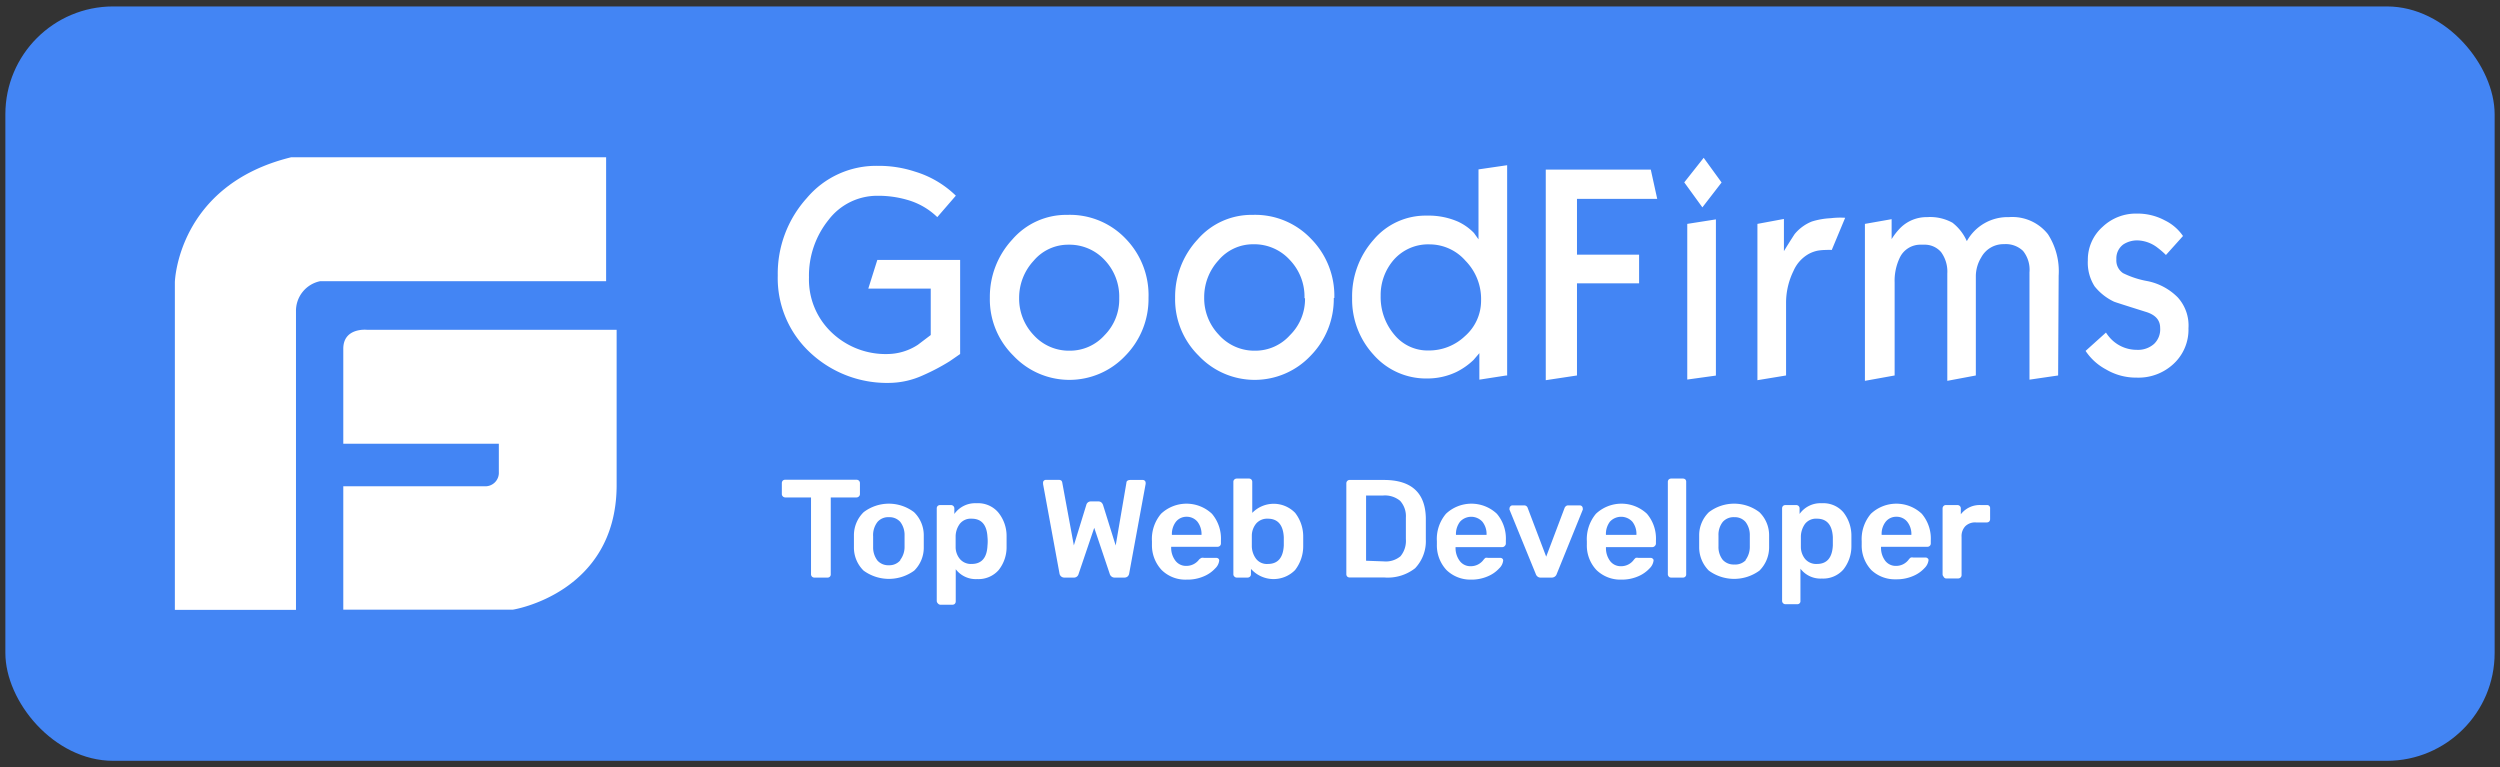 <svg id="Layer_1" data-name="Layer 1" xmlns="http://www.w3.org/2000/svg" viewBox="0 0 233.04 71.52"><rect x="0" y="0" width="233.04" height="71.52" fill="#333333" stroke="none"/><defs><style>.cls-1{fill:#4385f4;}.cls-2{fill:#fff;}.cls-3{isolation:isolate;}</style></defs><title>badge-6</title><rect class="cls-1" x="0.5" y="0.6" width="232.04" height="70.32" rx="10.05" ry="10.05"/><path class="cls-2" d="M56.5,14.66H27.14C16.53,17.26,16.3,26.3,16.3,26.3V56.85H27.59V29a2.82,2.82,0,0,1,2.26-2.79H56.5ZM34.19,30.74S32,30.52,32,32.51v8.85h14.5V44a1.26,1.26,0,0,1-1.31,1.33H32v11.5H47.81s9.59-1.5,9.67-11.5V30.74Z"/><path class="cls-2" d="M89.5,33c-.46.32-.79.55-1,.69A19.57,19.57,0,0,1,86,35a7.72,7.72,0,0,1-3,.69,10.47,10.47,0,0,1-7.5-2.84,9.46,9.46,0,0,1-3-7.17,10.51,10.51,0,0,1,2.71-7.22,8.44,8.44,0,0,1,6.59-3A10.77,10.77,0,0,1,85.3,16a9.3,9.3,0,0,1,3.8,2.24l-1.73,2a6.58,6.58,0,0,0-2.8-1.61,9.66,9.66,0,0,0-2.77-.38,5.7,5.7,0,0,0-4.56,2.24,8.28,8.28,0,0,0-1.83,5.37,6.79,6.79,0,0,0,2.09,5.11A7.29,7.29,0,0,0,82.81,33a5.26,5.26,0,0,0,2.75-.86l1.2-.91V26.9H80.94l.84-2.67H89.5Zm17.56-5.22a7.55,7.55,0,0,1-2.15,5.37,7.17,7.17,0,0,1-10.45,0,7.36,7.36,0,0,1-2.19-5.39,7.85,7.85,0,0,1,2.09-5.43,6.64,6.64,0,0,1,5.12-2.3,7.18,7.18,0,0,1,5.45,2.22A7.55,7.55,0,0,1,107.06,27.78Zm-2.73,0A4.94,4.94,0,0,0,103,24.27a4.47,4.47,0,0,0-3.4-1.46,4.2,4.2,0,0,0-3.25,1.5A5.07,5.07,0,0,0,95,27.76a4.92,4.92,0,0,0,1.35,3.47,4.43,4.43,0,0,0,3.37,1.46,4.33,4.33,0,0,0,3.24-1.44A4.73,4.73,0,0,0,104.33,27.82Zm20,0a7.55,7.55,0,0,1-2.15,5.37,7.17,7.17,0,0,1-10.45,0,7.36,7.36,0,0,1-2.19-5.39,7.85,7.85,0,0,1,2.09-5.43,6.64,6.64,0,0,1,5.12-2.3,7.18,7.18,0,0,1,5.45,2.22A7.55,7.55,0,0,1,124.38,27.78Zm-2.73,0a4.94,4.94,0,0,0-1.37-3.55,4.47,4.47,0,0,0-3.4-1.46,4.2,4.2,0,0,0-3.25,1.5,5.07,5.07,0,0,0-1.33,3.45,4.92,4.92,0,0,0,1.35,3.47A4.43,4.43,0,0,0,117,32.69a4.33,4.33,0,0,0,3.24-1.44A4.73,4.73,0,0,0,121.65,27.82ZM140.41,35l-2.51.39V32.92l-.54.63a6.45,6.45,0,0,1-1.59,1.12,6.27,6.27,0,0,1-2.73.61,6.51,6.51,0,0,1-5-2.21,7.6,7.6,0,0,1-2-5.29,7.93,7.93,0,0,1,2-5.43A6.33,6.33,0,0,1,133,20.1a6.87,6.87,0,0,1,2.91.56,5,5,0,0,1,1.49,1.06l.42.59V15.79l2.67-.39,0,19.61Zm-2.35-7a5.08,5.08,0,0,0-1.46-3.7,4.45,4.45,0,0,0-3.32-1.52,4.27,4.27,0,0,0-3.36,1.44,5,5,0,0,0-1.22,3.36A5.41,5.41,0,0,0,130,31.23a4,4,0,0,0,3.18,1.44,4.86,4.86,0,0,0,3.38-1.34A4.38,4.38,0,0,0,138.06,28Zm16.42-9.46H147v5.2h5.79v2.67H147V35l-2.91.44V15.81h9.79Zm6-1.53-1.79,2.32L157,17l1.81-2.29Zm-.53,18-2.67.37V20.87l2.67-.42ZM172,20.3l-1.25,3a3.62,3.62,0,0,0-.5,0,5.12,5.12,0,0,0-.78.06,3.06,3.06,0,0,0-.83.29,3.33,3.33,0,0,0-1.46,1.61,6.73,6.73,0,0,0-.69,3V35l-2.67.44V20.87l2.47-.46v3c.32-.53.65-1.05,1-1.59a4,4,0,0,1,1.6-1.17,6.94,6.94,0,0,1,1.77-.31A7.31,7.31,0,0,1,172,20.3ZM191.85,35l-2.67.39v-10a2.8,2.8,0,0,0-.6-2,2.32,2.32,0,0,0-1.77-.63A2.35,2.35,0,0,0,184.68,24a3.38,3.38,0,0,0-.5,1.71V35l-2.66.5v-10a3.08,3.08,0,0,0-.58-2,2,2,0,0,0-1.59-.69h-.26a2.12,2.12,0,0,0-2,1.21,5,5,0,0,0-.48,2.32V35l-2.77.5V20.87l2.49-.44v1.86a5.82,5.82,0,0,1,.82-1.05,3.46,3.46,0,0,1,2.49-1,4.3,4.3,0,0,1,2.36.52,4.45,4.45,0,0,1,1.34,1.72,4.34,4.34,0,0,1,3.92-2.24,4.23,4.23,0,0,1,3.64,1.59,6.36,6.36,0,0,1,1,3.86ZM204,30.6a4.34,4.34,0,0,1-1.37,3.3,4.79,4.79,0,0,1-3.47,1.3,5.49,5.49,0,0,1-2.84-.76,5.23,5.23,0,0,1-1.91-1.73L196.31,31a4,4,0,0,0,.38.5,3.34,3.34,0,0,0,2.5,1.11,2.25,2.25,0,0,0,1.6-.55,1.87,1.87,0,0,0,.57-1.5c0-.73-.45-1.23-1.37-1.5-1.81-.57-2.79-.88-2.93-.94a5.09,5.09,0,0,1-1.81-1.43,4.11,4.11,0,0,1-.63-2.42A4.09,4.09,0,0,1,196,21.14a4.51,4.51,0,0,1,3.2-1.23,5.39,5.39,0,0,1,2.61.64A4.35,4.35,0,0,1,203.49,22l-1.59,1.77a7.37,7.37,0,0,0-.77-.67,3.2,3.2,0,0,0-1.84-.69,2.36,2.36,0,0,0-1.37.38,1.61,1.61,0,0,0-.64,1.38,1.42,1.42,0,0,0,.62,1.29,8.5,8.5,0,0,0,2.31.75A5.5,5.5,0,0,1,203,27.72,3.9,3.9,0,0,1,204,30.6Z"/><g class="cls-3"><path class="cls-2" d="M75.69,53.75a.31.31,0,0,1-.09-.22V46.37H73.19a.32.32,0,0,1-.22-.1.3.3,0,0,1-.09-.23v-1a.36.36,0,0,1,.08-.23.32.32,0,0,1,.23-.09h6.64a.32.32,0,0,1,.24.09.32.32,0,0,1,.09.23v1a.3.3,0,0,1-.09.23.33.33,0,0,1-.24.1H77.44v7.16a.29.29,0,0,1-.31.31H75.91A.29.29,0,0,1,75.69,53.75Z"/><path class="cls-2" d="M80.5,53.19A3,3,0,0,1,79.6,51V49.89a3,3,0,0,1,.91-2.15,3.88,3.88,0,0,1,4.69,0,3,3,0,0,1,.91,2.15c0,.1,0,.29,0,.57s0,.47,0,.57a3,3,0,0,1-.89,2.16,4,4,0,0,1-4.72,0Zm3.42-1a2,2,0,0,0,.4-1.26c0-.09,0-.26,0-.51s0-.42,0-.51a2,2,0,0,0-.4-1.26,1.34,1.34,0,0,0-1.06-.44,1.32,1.32,0,0,0-1.06.44A2,2,0,0,0,81.39,50v1a2,2,0,0,0,.41,1.26,1.35,1.35,0,0,0,1.06.43A1.33,1.33,0,0,0,83.92,52.23Z"/><path class="cls-2" d="M87.41,56.23a.32.32,0,0,1-.09-.23V47.39a.32.32,0,0,1,.09-.23.35.35,0,0,1,.22-.08h1a.32.32,0,0,1,.24.09.31.31,0,0,1,.09.22v.52a2.38,2.38,0,0,1,2.07-1,2.47,2.47,0,0,1,2,.83A3.46,3.46,0,0,1,93.83,50c0,.11,0,.26,0,.47s0,.36,0,.47a3.43,3.43,0,0,1-.74,2.2,2.5,2.5,0,0,1-2,.84,2.34,2.34,0,0,1-2-.92v3a.32.32,0,0,1-.09.23.31.31,0,0,1-.22.08H87.63A.35.35,0,0,1,87.41,56.23Zm4.64-5.38a3.81,3.81,0,0,0,0-.78c-.06-1.14-.55-1.72-1.48-1.72a1.29,1.29,0,0,0-1.1.48A2,2,0,0,0,89.08,50c0,.11,0,.27,0,.5s0,.39,0,.51a1.74,1.74,0,0,0,.4,1.1,1.35,1.35,0,0,0,1.09.46C91.5,52.57,92,52,92.05,50.85Z"/><path class="cls-2" d="M98.76,53.45l-1.53-8.33V45a.25.25,0,0,1,.07-.19.3.3,0,0,1,.2-.08h1.17a.44.44,0,0,1,.25.06.32.32,0,0,1,.1.2l1.08,5.85,1.16-3.77a.43.43,0,0,1,.42-.33h.72a.41.41,0,0,1,.27.1.57.57,0,0,1,.15.23L104,50.85,105,45c0-.17.15-.26.37-.26h1.17a.27.27,0,0,1,.18.08.25.25,0,0,1,.07.19.34.34,0,0,1,0,.11l-1.53,8.33a.48.48,0,0,1-.15.29.47.47,0,0,1-.32.1h-.88a.44.44,0,0,1-.3-.1.46.46,0,0,1-.16-.23L102,49.2l-1.46,4.31a.44.44,0,0,1-.46.33h-.88A.45.45,0,0,1,98.76,53.45Z"/><path class="cls-2" d="M108.29,53.14a3.37,3.37,0,0,1-.91-2.37v-.32a3.63,3.63,0,0,1,.85-2.56,3.46,3.46,0,0,1,4.74,0,3.57,3.57,0,0,1,.84,2.49v.28a.31.31,0,0,1-.09.22.32.32,0,0,1-.23.09h-4.32v.1a2,2,0,0,0,.4,1.2,1.23,1.23,0,0,0,1,.48,1.47,1.47,0,0,0,1.21-.6A1,1,0,0,1,112,52a.57.57,0,0,1,.22,0h1.15a.31.31,0,0,1,.2.07.22.22,0,0,1,.08.18,1.17,1.17,0,0,1-.37.73,3,3,0,0,1-1.06.74,3.81,3.81,0,0,1-1.6.31A3.15,3.15,0,0,1,108.29,53.14ZM112,49.86v0a1.88,1.88,0,0,0-.38-1.23,1.3,1.3,0,0,0-1-.46,1.26,1.26,0,0,0-1,.46,1.88,1.88,0,0,0-.38,1.23v0Z"/><path class="cls-2" d="M116.61,53.05v.48a.31.31,0,0,1-.09.22.32.32,0,0,1-.23.09h-1a.29.29,0,0,1-.22-.09.28.28,0,0,1-.1-.22V44.92a.29.29,0,0,1,.1-.23.33.33,0,0,1,.22-.08h1.13a.31.31,0,0,1,.22.08.32.32,0,0,1,.09.23v2.89a2.78,2.78,0,0,1,4,0,3.58,3.58,0,0,1,.75,2.23c0,.1,0,.25,0,.43s0,.32,0,.43a3.61,3.61,0,0,1-.76,2.24,2.81,2.81,0,0,1-4.08-.08Zm3.06-2.2c0-.09,0-.22,0-.39s0-.3,0-.39c-.06-1.14-.56-1.72-1.49-1.72a1.35,1.35,0,0,0-1.09.46,1.8,1.8,0,0,0-.4,1.1c0,.11,0,.28,0,.51s0,.39,0,.5a2,2,0,0,0,.39,1.16,1.27,1.27,0,0,0,1.1.49C119.11,52.57,119.61,52,119.67,50.85Z"/><path class="cls-2" d="M125.59,53.75a.31.31,0,0,1-.09-.22V45.06a.32.32,0,0,1,.09-.23.29.29,0,0,1,.23-.09H129c2.55,0,3.86,1.18,3.91,3.54,0,.5,0,.84,0,1s0,.5,0,1a3.66,3.66,0,0,1-1,2.69,4.14,4.14,0,0,1-2.87.86h-3.23A.33.33,0,0,1,125.59,53.75Zm3.4-1.42a2.14,2.14,0,0,0,1.56-.48,2.25,2.25,0,0,0,.5-1.6c0-.52,0-.84,0-1s0-.46,0-1a2.14,2.14,0,0,0-.53-1.56,2.22,2.22,0,0,0-1.6-.5h-1.58v6.08Z"/><path class="cls-2" d="M134.84,53.14a3.36,3.36,0,0,1-.9-2.37v-.32a3.63,3.63,0,0,1,.85-2.56,3.46,3.46,0,0,1,4.74,0,3.57,3.57,0,0,1,.84,2.49v.28a.31.31,0,0,1-.09.22A.32.32,0,0,1,140,51h-4.32v.1a2,2,0,0,0,.4,1.2,1.23,1.23,0,0,0,1,.48,1.47,1.47,0,0,0,1.21-.6,1,1,0,0,1,.18-.18.57.57,0,0,1,.22,0h1.14a.31.31,0,0,1,.21.07.22.22,0,0,1,.08.18,1.17,1.17,0,0,1-.37.73,3,3,0,0,1-1.06.74,3.81,3.81,0,0,1-1.6.31A3.19,3.19,0,0,1,134.84,53.14Zm3.73-3.28v0a1.83,1.83,0,0,0-.39-1.23,1.41,1.41,0,0,0-2.08,0,1.88,1.88,0,0,0-.38,1.23v0Z"/><path class="cls-2" d="M143.33,53.75a.5.5,0,0,1-.17-.24l-2.45-6a.31.31,0,0,1,0-.11.29.29,0,0,1,.09-.21.25.25,0,0,1,.18-.08h1.08a.34.34,0,0,1,.35.25l1.72,4.53,1.71-4.53a.38.38,0,0,1,.12-.17.31.31,0,0,1,.22-.08h1.08a.28.28,0,0,1,.2.08.32.32,0,0,1,.08.21.27.27,0,0,1,0,.11l-2.43,6a.48.48,0,0,1-.47.33h-1A.44.44,0,0,1,143.33,53.75Z"/><path class="cls-2" d="M148.82,53.14a3.32,3.32,0,0,1-.9-2.37l0-.32a3.68,3.68,0,0,1,.85-2.56,3.47,3.47,0,0,1,4.75,0,3.57,3.57,0,0,1,.84,2.49v.28a.31.31,0,0,1-.09.22A.32.32,0,0,1,154,51H149.7v.1a2,2,0,0,0,.39,1.2,1.23,1.23,0,0,0,1,.48,1.46,1.46,0,0,0,1.21-.6,1,1,0,0,1,.18-.18.63.63,0,0,1,.23,0h1.14a.29.29,0,0,1,.2.07.2.2,0,0,1,.09.18,1.23,1.23,0,0,1-.37.73,3.11,3.11,0,0,1-1.06.74,3.84,3.84,0,0,1-1.6.31A3.19,3.19,0,0,1,148.82,53.14Zm3.72-3.28v0a1.83,1.83,0,0,0-.38-1.23,1.42,1.42,0,0,0-2.09,0,1.88,1.88,0,0,0-.37,1.23v0Z"/><path class="cls-2" d="M155.56,53.75a.31.31,0,0,1-.09-.22V44.92a.32.32,0,0,1,.09-.23.33.33,0,0,1,.22-.08h1.09a.34.34,0,0,1,.23.08.31.31,0,0,1,.08.23v8.61a.29.29,0,0,1-.31.31h-1.09A.29.29,0,0,1,155.56,53.75Z"/><path class="cls-2" d="M159.29,53.19a3.07,3.07,0,0,1-.9-2.16V49.89a3,3,0,0,1,.91-2.15,3.89,3.89,0,0,1,4.7,0,3,3,0,0,1,.91,2.15c0,.1,0,.29,0,.57s0,.47,0,.57a3.07,3.07,0,0,1-.9,2.16,4,4,0,0,1-4.72,0Zm3.43-1a2.05,2.05,0,0,0,.39-1.26c0-.09,0-.26,0-.51s0-.42,0-.51a2,2,0,0,0-.4-1.26,1.32,1.32,0,0,0-1.05-.44,1.34,1.34,0,0,0-1.07.44,1.93,1.93,0,0,0-.4,1.26l0,.51,0,.51a1.93,1.93,0,0,0,.4,1.26,1.37,1.37,0,0,0,1.07.43A1.35,1.35,0,0,0,162.72,52.23Z"/><path class="cls-2" d="M166.21,56.23a.32.32,0,0,1-.09-.23V47.39a.32.32,0,0,1,.09-.23.33.33,0,0,1,.22-.08h1a.32.32,0,0,1,.23.09.31.31,0,0,1,.09.22v.52a2.38,2.38,0,0,1,2.07-1,2.46,2.46,0,0,1,2,.83,3.52,3.52,0,0,1,.76,2.21c0,.11,0,.26,0,.47s0,.36,0,.47a3.49,3.49,0,0,1-.75,2.2,2.5,2.5,0,0,1-2,.84,2.34,2.34,0,0,1-2-.92v3a.28.28,0,0,1-.31.31h-1.13A.33.33,0,0,1,166.21,56.23Zm4.64-5.38c0-.09,0-.22,0-.39s0-.3,0-.39c-.06-1.14-.56-1.72-1.48-1.72a1.3,1.3,0,0,0-1.11.48,2.1,2.1,0,0,0-.39,1.17c0,.11,0,.27,0,.5s0,.39,0,.51a1.8,1.8,0,0,0,.4,1.1,1.36,1.36,0,0,0,1.1.46C170.29,52.57,170.79,52,170.85,50.85Z"/><path class="cls-2" d="M174.44,53.14a3.32,3.32,0,0,1-.9-2.37l0-.32a3.64,3.64,0,0,1,.86-2.56,3.46,3.46,0,0,1,4.74,0,3.57,3.57,0,0,1,.84,2.49v.28a.31.31,0,0,1-.09.22.32.32,0,0,1-.24.09h-4.31v.1a2,2,0,0,0,.39,1.2,1.23,1.23,0,0,0,1,.48,1.45,1.45,0,0,0,1.2-.6.73.73,0,0,1,.19-.18.54.54,0,0,1,.22,0h1.14a.27.27,0,0,1,.2.07.2.2,0,0,1,.09.18,1.23,1.23,0,0,1-.37.73,3,3,0,0,1-1.06.74,3.81,3.81,0,0,1-1.6.31A3.19,3.19,0,0,1,174.44,53.14Zm3.73-3.28v0a1.83,1.83,0,0,0-.39-1.23,1.26,1.26,0,0,0-1-.46,1.25,1.25,0,0,0-1,.46,1.83,1.83,0,0,0-.38,1.23v0Z"/><path class="cls-2" d="M181.17,53.75a.31.31,0,0,1-.09-.22V47.41a.32.32,0,0,1,.09-.24.29.29,0,0,1,.22-.09h1.07a.32.32,0,0,1,.23.09.32.32,0,0,1,.09.24v.53a2.21,2.21,0,0,1,1.87-.86h.55a.28.28,0,0,1,.31.31v1a.33.33,0,0,1-.08.22.32.32,0,0,1-.23.09h-1a1.3,1.3,0,0,0-1,.35,1.34,1.34,0,0,0-.35,1v3.56a.31.31,0,0,1-.31.31h-1.16A.29.29,0,0,1,181.17,53.75Z"/></g></svg>